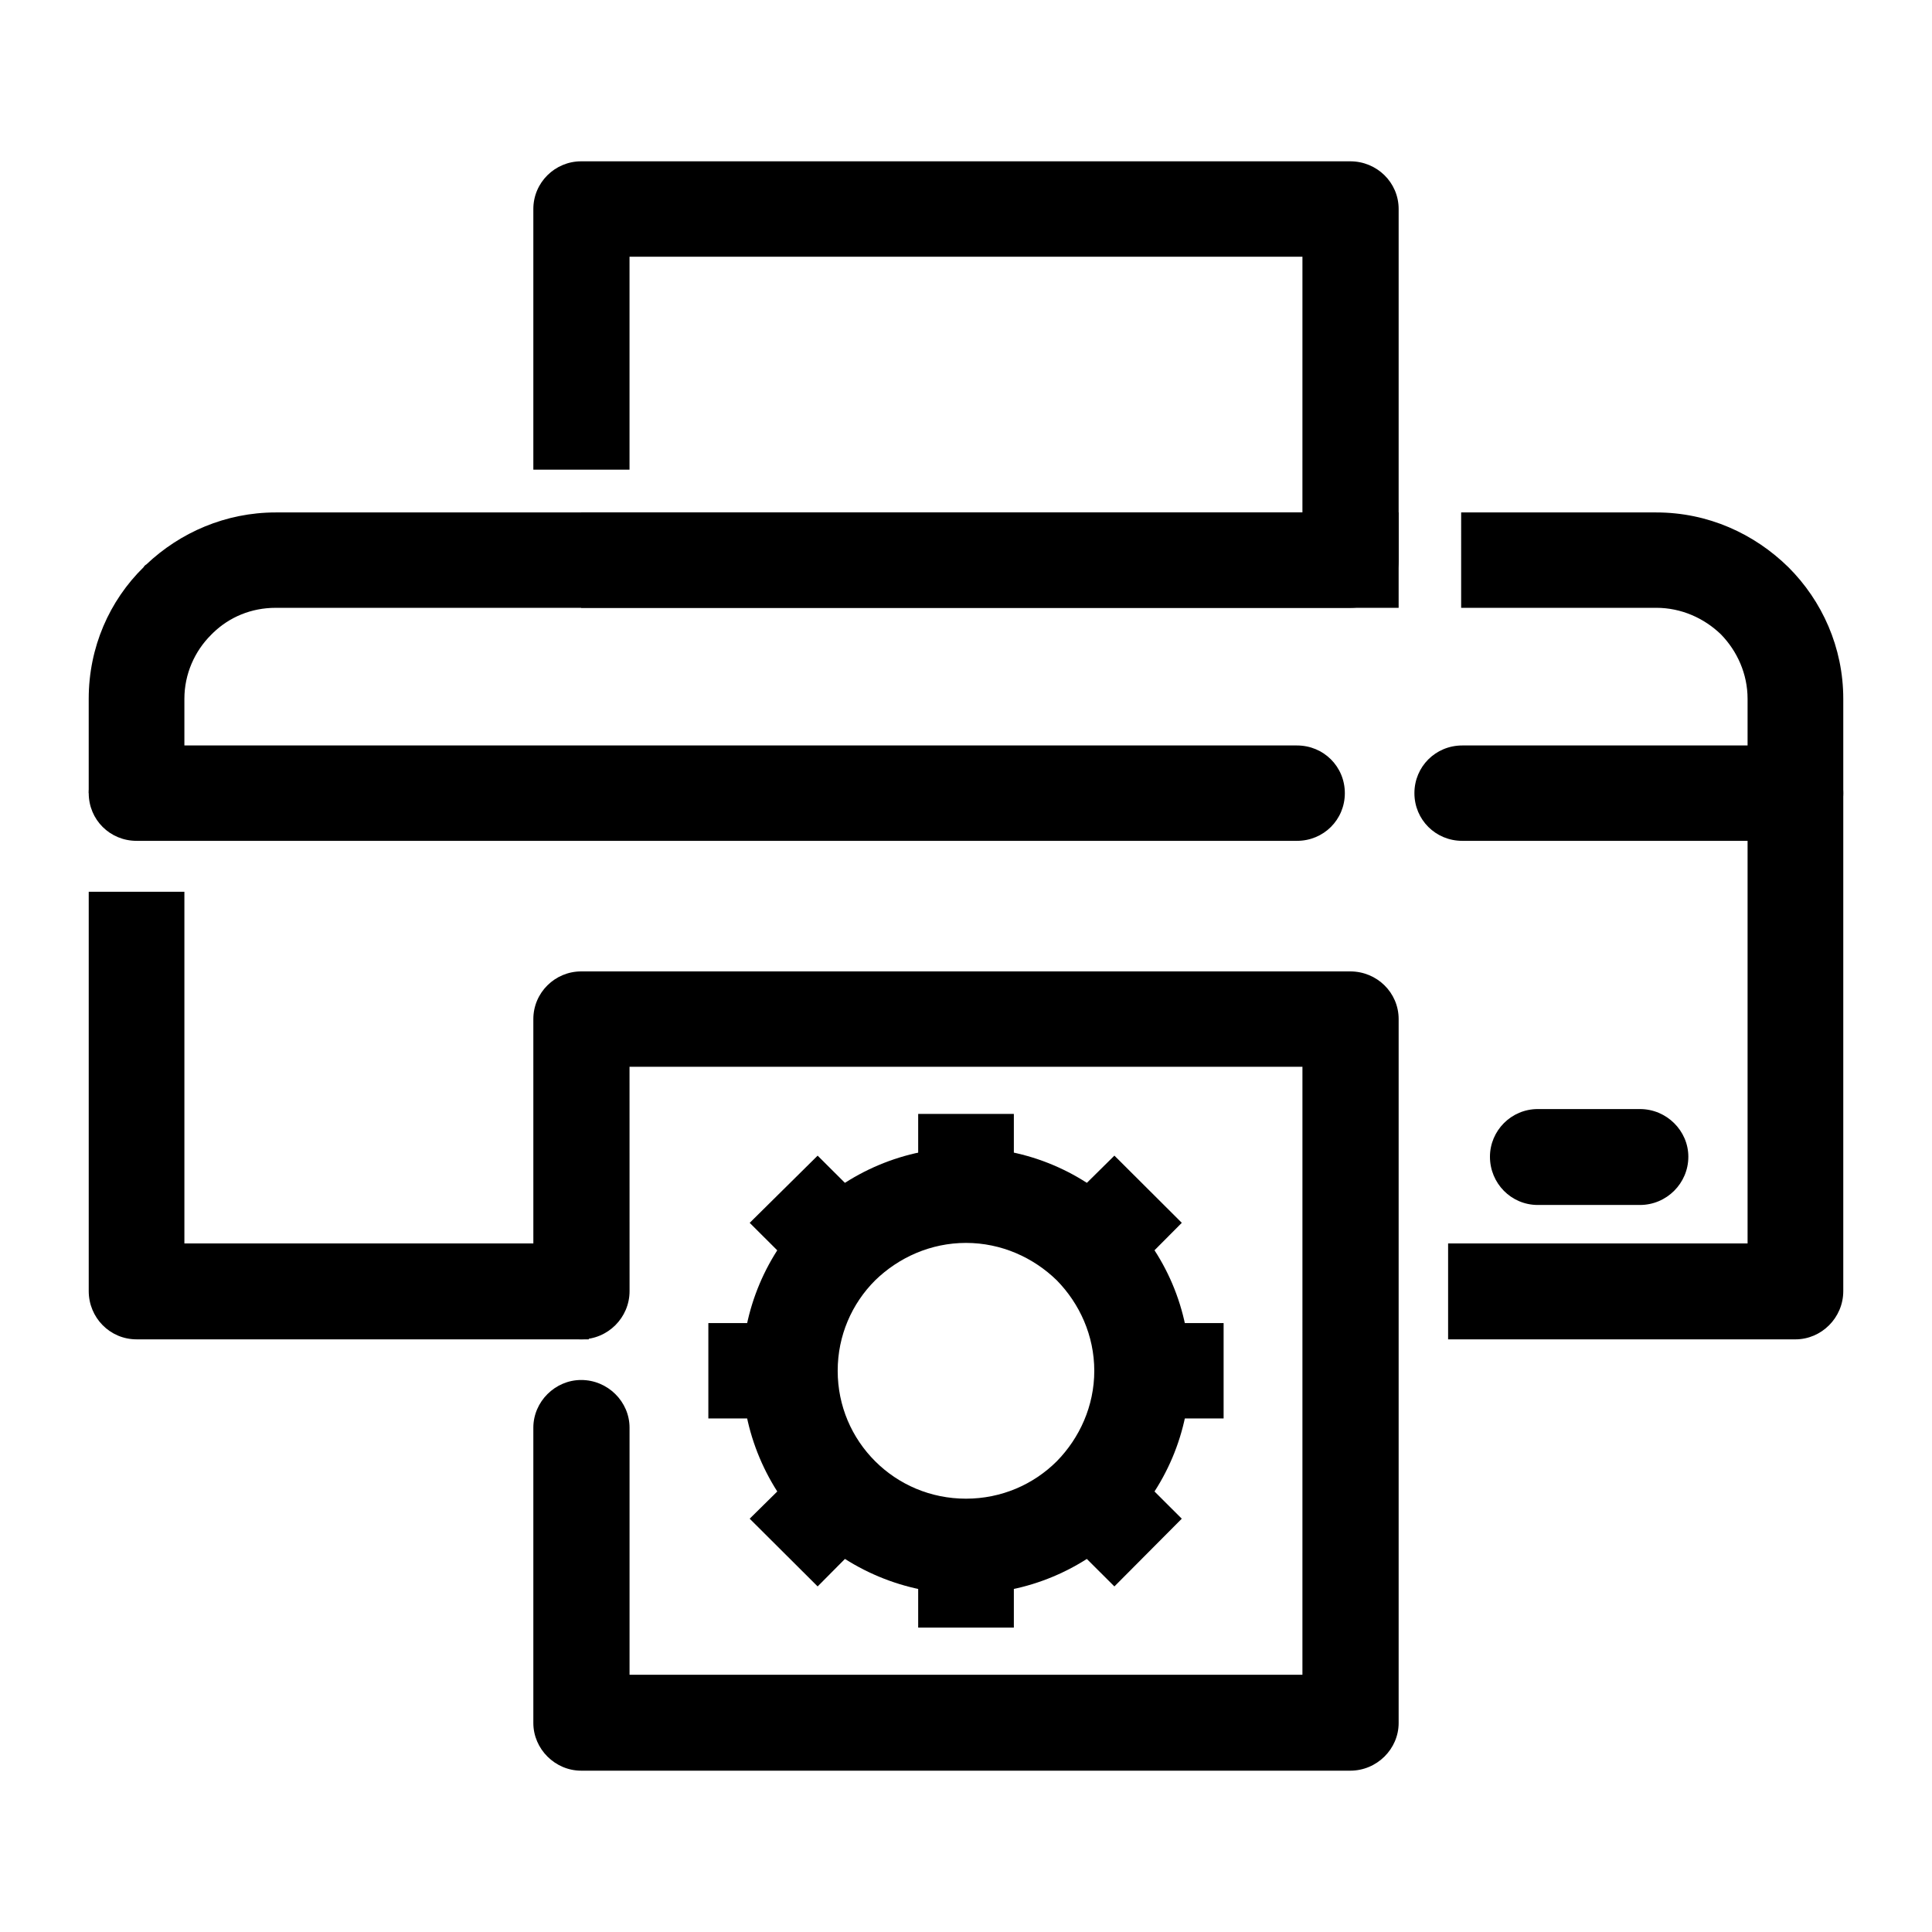 <?xml version="1.0" encoding="UTF-8"?>
<!-- Uploaded to: SVG Find, www.svgrepo.com, Generator: SVG Find Mixer Tools -->
<svg fill="#000000" width="800px" height="800px" version="1.1" viewBox="144 144 512 512" xmlns="http://www.w3.org/2000/svg">
 <g>
  <path d="m285.34 268.46v-69.074c0-7.039 5.762-12.637 12.676-12.637h203.82c7.059 0 12.82 5.602 12.82 12.637v93.055c0 7.039-5.762 12.637-12.82 12.637h-203.82v-25.277h191.14l0.004-67.773h-178.33v56.438z"/>
  <path d="m310.84 486.16c0 7.039-5.762 12.781-12.82 12.781-6.914 0-12.676-5.742-12.676-12.781l-0.004-72.09c0-7.039 5.762-12.637 12.676-12.637h203.82c7.059 0 12.82 5.602 12.82 12.637v186.54c0 6.891-5.762 12.637-12.82 12.637h-203.82c-6.914 0-12.676-5.742-12.676-12.637v-78.262c0-6.891 5.762-12.637 12.676-12.637 7.059 0 12.82 5.742 12.82 12.637v65.48h178.32l0.004-161.12h-178.33z"/>
  <path d="m180.19 366.83c-7.059 0-12.676-5.602-12.676-12.637 0-7.031 5.617-12.637 12.676-12.637h307.53c7.059 0 12.676 5.602 12.676 12.637 0 7.031-5.617 12.637-12.676 12.637zm351.32 0c-7.059 0-12.676-5.602-12.676-12.637 0-7.031 5.617-12.637 12.676-12.637h88.297c6.914 0 12.676 5.602 12.676 12.637 0 7.031-5.762 12.637-12.676 12.637z"/>
  <path d="m300.03 498.94h-119.84c-7.059 0-12.676-5.742-12.676-12.781v-105.84h25.352v93.199h107.16zm-132.52-144.75v-24.988c0-13.645 5.473-25.992 14.551-34.895 0.145-0.289 0.434-0.574 0.719-0.719 8.934-8.473 21.027-13.785 34.285-13.785h297.59v25.277h-297.59c-6.484 0-12.242 2.445-16.566 6.606l-0.574 0.574c-4.324 4.309-7.059 10.34-7.059 16.941v24.988zm363.71-74.387h51.711c13.684 0 25.926 5.602 35.004 14.504 8.934 8.902 14.551 21.254 14.551 34.895v156.96c0 7.039-5.762 12.781-12.676 12.781h-92.047v-25.418h79.363v-144.32c0-6.606-2.734-12.637-7.059-17.09-4.465-4.309-10.516-7.039-17.141-7.039h-51.707z"/>
  <path d="m551.53 463.33c-7.059 0-12.676-5.742-12.676-12.781 0-6.891 5.617-12.637 12.676-12.637h27.078c7.059 0 12.82 5.742 12.82 12.637 0 7.039-5.762 12.781-12.82 12.781z"/>
  <path d="m400 448.11c16.418 0 31.258 6.606 41.918 17.375 10.801 10.625 17.426 25.418 17.426 41.785s-6.625 31.16-17.426 41.934c-10.66 10.625-25.496 17.23-41.918 17.23-16.418 0-31.258-6.606-42.059-17.23-10.66-10.77-17.285-25.562-17.285-41.934 0-16.367 6.625-31.16 17.285-41.785 10.801-10.77 25.637-17.375 42.059-17.375zm24.055 35.184c-6.191-6.031-14.691-9.91-24.059-9.91-9.359 0-17.859 3.879-24.059 9.91-6.191 6.176-9.941 14.645-9.941 23.98 0 9.336 3.742 17.805 9.941 23.98 6.191 6.176 14.691 9.91 24.059 9.91 9.359 0 17.859-3.734 24.059-9.91 6.051-6.176 9.941-14.645 9.941-23.98-0.004-9.336-3.894-17.809-9.941-23.98z"/>
  <path d="m412.68 439.2v24.27h-25.352v-24.27zm0 116.46v19.672h-25.352v-19.672z"/>
  <path d="m331.72 494.63h24.344v25.273h-24.344zm116.67 0h19.879v25.273h-19.879z"/>
  <path d="m360.68 450.26 17.141 17.09-17.859 17.949-17.285-17.23zm82.535 82.281 13.969 13.93-17.859 17.949-14.117-14.07z"/>
  <path d="m457.19 468.06-17.141 17.23-18.008-17.949 17.285-17.09zm-82.539 82.289-13.969 14.07-18.008-17.949 14.117-13.93z"/>
 </g>
</svg>